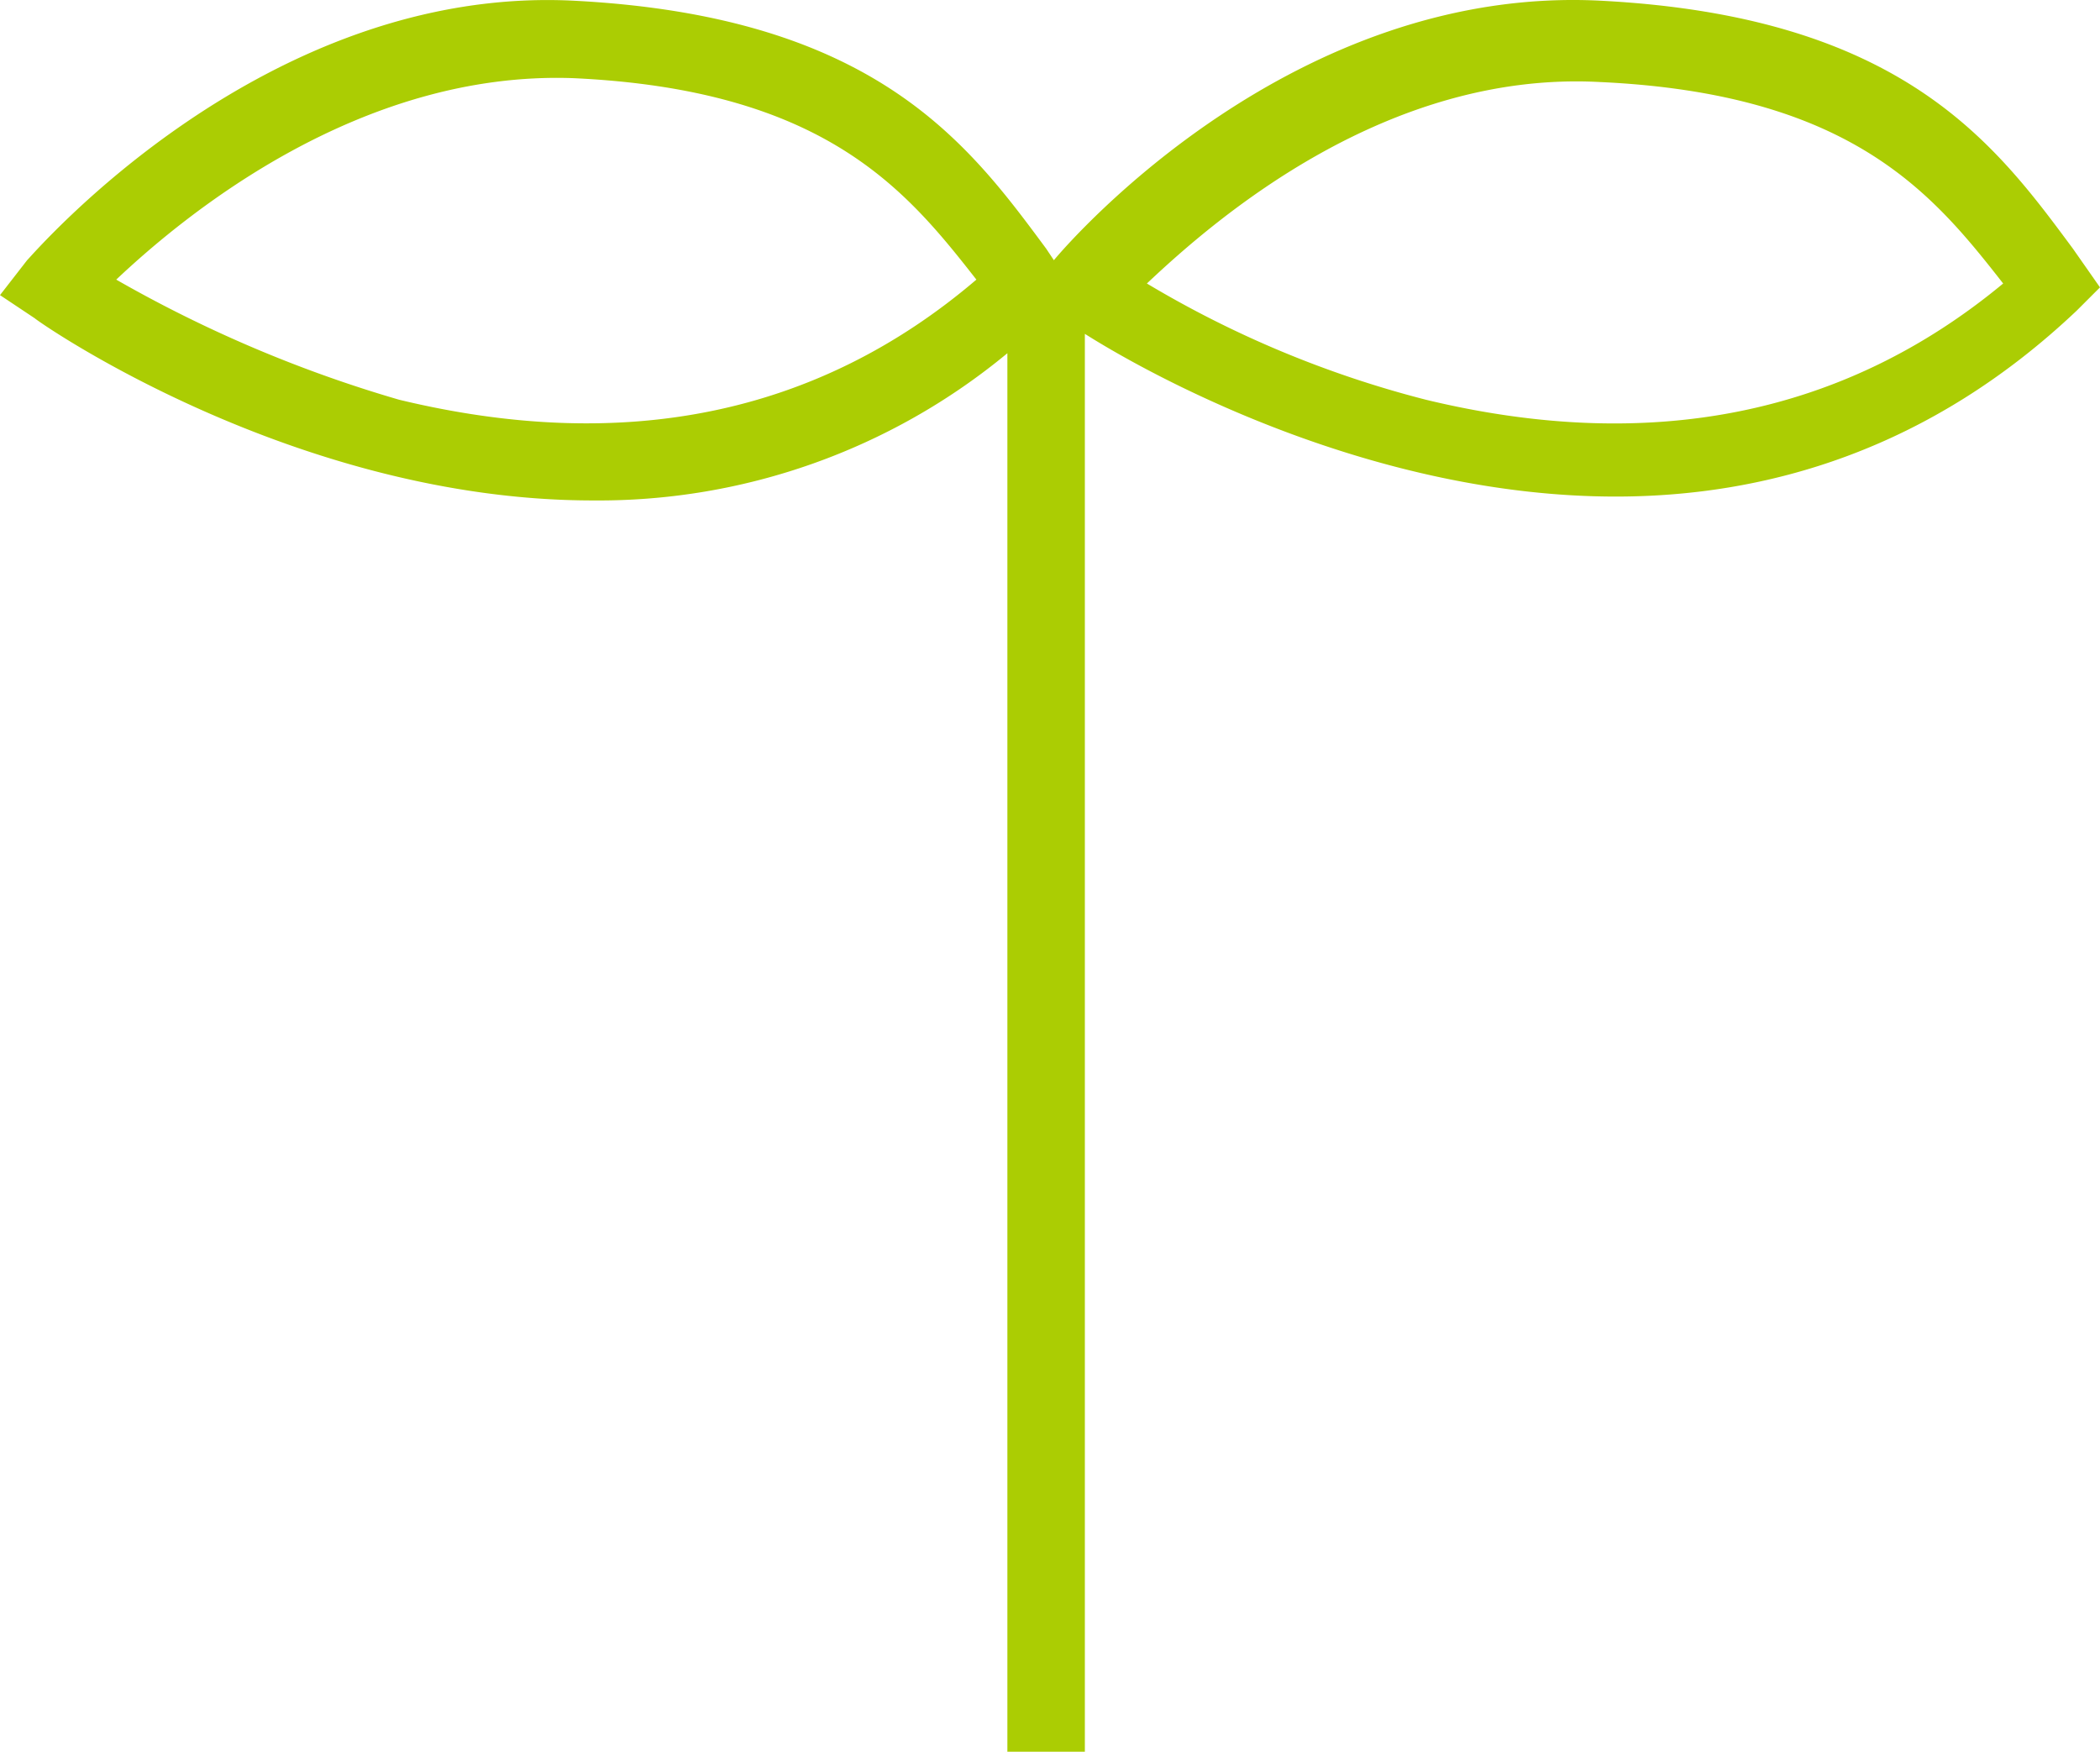 <svg xmlns="http://www.w3.org/2000/svg" viewBox="0 0 203.501 169.776">
  <defs>
    <style>
      .cls-1 {
        fill: #abcd03;
      }
    </style>
  </defs>
  <path id="パス_990" data-name="パス 990" class="cls-1" d="M200.873,24.078c-7.509-10.138-16.52-22.528-45.807-24.03C125.4-1.453,104,22.952,102.126,25.2l-.751-1.126C93.866,13.941,84.855,1.551,55.569.049,25.532-1.453,3.379,24.454,2.628,25.2L0,28.584l3.379,2.253c.375.375,25.156,17.647,54.067,17.647A62.1,62.1,0,0,0,97.62,34.216V169.758h7.509V32.339c7.134,4.506,28.16,15.769,51.438,15.769,14.643,0,30.413-4.506,44.68-18.022l2.253-2.253ZM38.673,38.722A125.873,125.873,0,0,1,11.264,27.082C18.022,20.7,34.918,6.807,55.569,7.558c24.405,1.126,32.29,10.888,39.048,19.524C79.223,40.223,60.45,43.978,38.673,38.722Zm99.5,0a101.778,101.778,0,0,1-27.033-11.264c6.758-6.383,23.279-20.65,43.929-19.524,24.405,1.126,32.29,10.888,39.048,19.524C178.721,40.223,159.947,43.978,138.171,38.722Z" transform="translate(0 0.018)"/>
</svg>

